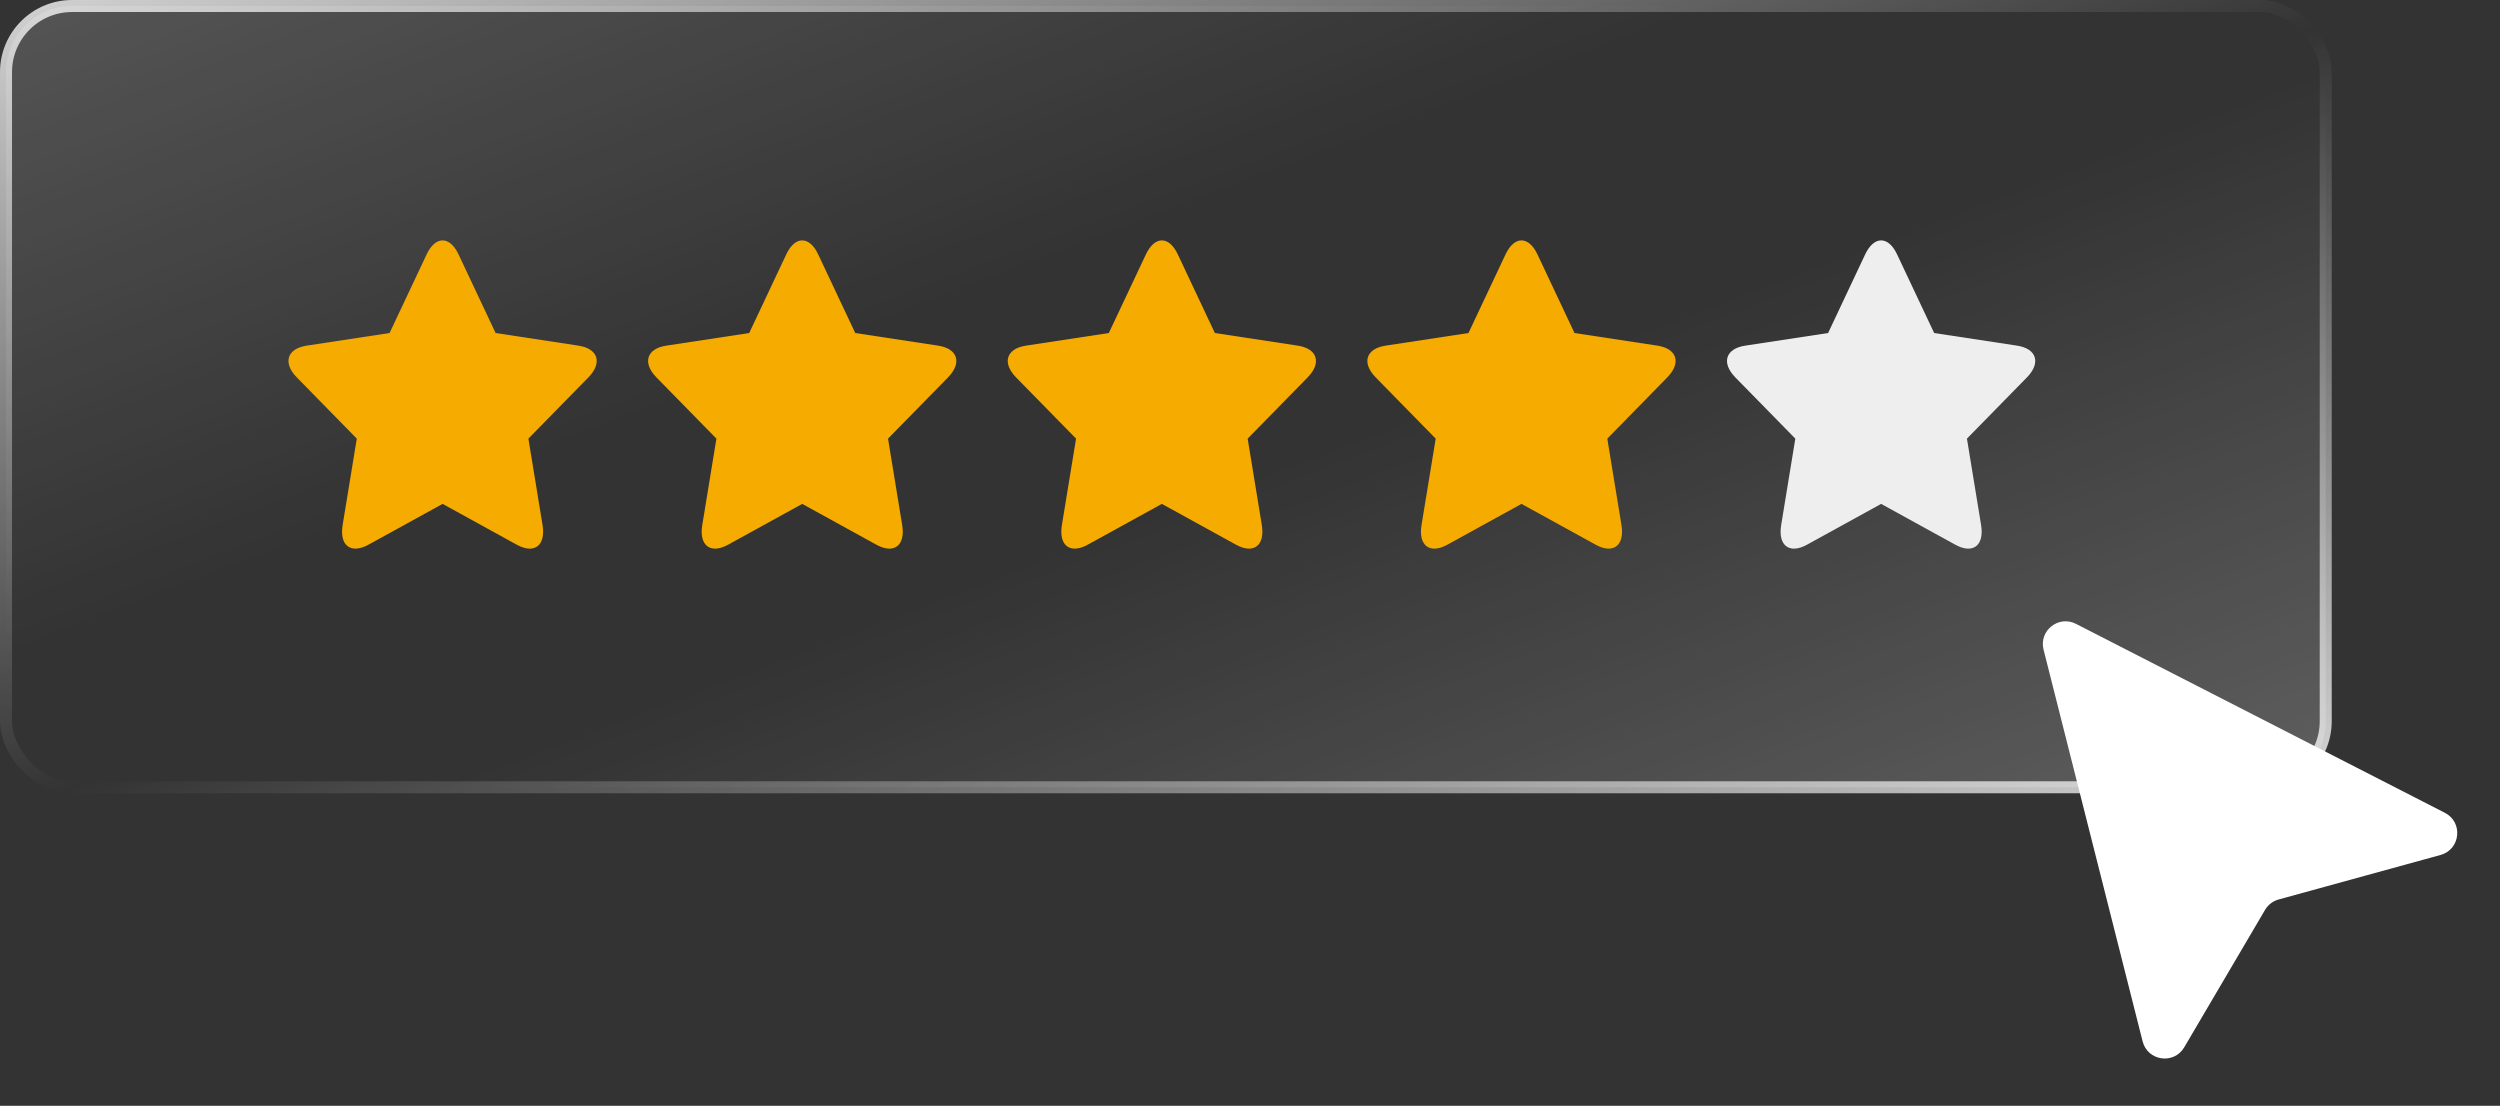 <?xml version="1.0" encoding="UTF-8"?>
<svg xmlns="http://www.w3.org/2000/svg" width="208" height="92" viewBox="0 0 208 92" fill="none">
  <rect x="0" y="0" width="208" height="92" fill="#333333" stroke="none"/>
  <rect x="0.5" y="0.5" width="193" height="65" rx="5.5" fill="url(#paint0_linear_23_2303)"></rect>
  <path fill-rule="evenodd" clip-rule="evenodd" d="M30.657 45.318C29.19 46.126 28.227 45.394 28.507 43.683L29.685 36.494L24.697 31.403C23.509 30.191 23.877 29.007 25.517 28.757L32.412 27.708L35.495 21.168C36.229 19.611 37.419 19.611 38.152 21.168L41.235 27.708L48.129 28.757C49.77 29.007 50.138 30.191 48.951 31.403L43.962 36.494L45.14 43.683C45.42 45.394 44.458 46.126 42.99 45.318L36.824 41.924L30.657 45.318Z" fill="#F6AB00"></path>
  <path fill-rule="evenodd" clip-rule="evenodd" d="M60.579 45.318C59.111 46.126 58.149 45.394 58.429 43.683L59.606 36.494L54.618 31.403C53.431 30.191 53.798 29.007 55.439 28.757L62.333 27.708L65.416 21.168C66.15 19.611 67.34 19.611 68.074 21.168L71.157 27.708L78.051 28.757C79.692 29.007 80.059 30.191 78.872 31.403L73.884 36.494L75.062 43.683C75.342 45.394 74.379 46.126 72.911 45.318L66.745 41.924L60.579 45.318Z" fill="#F6AB00"></path>
  <path fill-rule="evenodd" clip-rule="evenodd" d="M90.5 45.318C89.033 46.126 88.07 45.394 88.35 43.683L89.528 36.494L84.539 31.403C83.352 30.191 83.72 29.007 85.36 28.757L92.254 27.708L95.338 21.168C96.072 19.611 97.261 19.611 97.995 21.168L101.078 27.708L107.972 28.757C109.613 29.007 109.981 30.191 108.793 31.403L103.805 36.494L104.983 43.683C105.263 45.394 104.3 46.126 102.833 45.318L96.666 41.924L90.5 45.318Z" fill="#F6AB00"></path>
  <path fill-rule="evenodd" clip-rule="evenodd" d="M120.422 45.318C118.954 46.126 117.992 45.394 118.272 43.683L119.45 36.494L114.461 31.403C113.274 30.191 113.642 29.007 115.282 28.757L122.176 27.708L125.26 21.168C125.993 19.611 127.183 19.611 127.917 21.168L131 27.708L137.894 28.757C139.535 29.007 139.902 30.191 138.715 31.403L133.727 36.494L134.905 43.683C135.185 45.394 134.222 46.126 132.755 45.318L126.588 41.924L120.422 45.318Z" fill="#F6AB00"></path>
  <path fill-rule="evenodd" clip-rule="evenodd" d="M150.344 45.318C148.876 46.126 147.914 45.394 148.194 43.683L149.371 36.494L144.383 31.403C143.196 30.191 143.563 29.007 145.204 28.757L152.098 27.708L155.181 21.168C155.915 19.611 157.105 19.611 157.839 21.168L160.922 27.708L167.816 28.757C169.457 29.007 169.824 30.191 168.637 31.403L163.649 36.494L164.827 43.683C165.107 45.394 164.144 46.126 162.677 45.318L156.51 41.924L150.344 45.318Z" fill="#EEEEEE"></path>
  <rect x="0.5" y="0.5" width="193" height="65" rx="5.5" stroke="url(#paint1_linear_23_2303)"></rect>
  <path d="M178.266 86.642L170.024 54.05C169.625 52.474 171.271 51.163 172.718 51.904L203.416 67.627C204.95 68.413 204.717 70.675 203.055 71.132L189.582 74.837C189.108 74.967 188.704 75.277 188.454 75.701L181.727 87.137C180.871 88.593 178.68 88.28 178.266 86.642Z" fill="white"></path>
  <defs>
    <linearGradient id="paint0_linear_23_2303" x1="252.111" y1="75.625" x2="177.698" y2="-120.416" gradientUnits="userSpaceOnUse">
      <stop stop-color="white" stop-opacity="0.33"></stop>
      <stop offset="0.411" stop-color="white" stop-opacity="0"></stop>
      <stop offset="0.519" stop-color="white" stop-opacity="0"></stop>
      <stop offset="1" stop-color="white" stop-opacity="0.33"></stop>
    </linearGradient>
    <linearGradient id="paint1_linear_23_2303" x1="219.926" y1="73.028" x2="172.522" y2="-66.951" gradientUnits="userSpaceOnUse">
      <stop stop-color="white"></stop>
      <stop offset="0.512" stop-color="white" stop-opacity="0"></stop>
      <stop offset="1" stop-color="white" stop-opacity="0.88"></stop>
    </linearGradient>
  </defs>
</svg>
